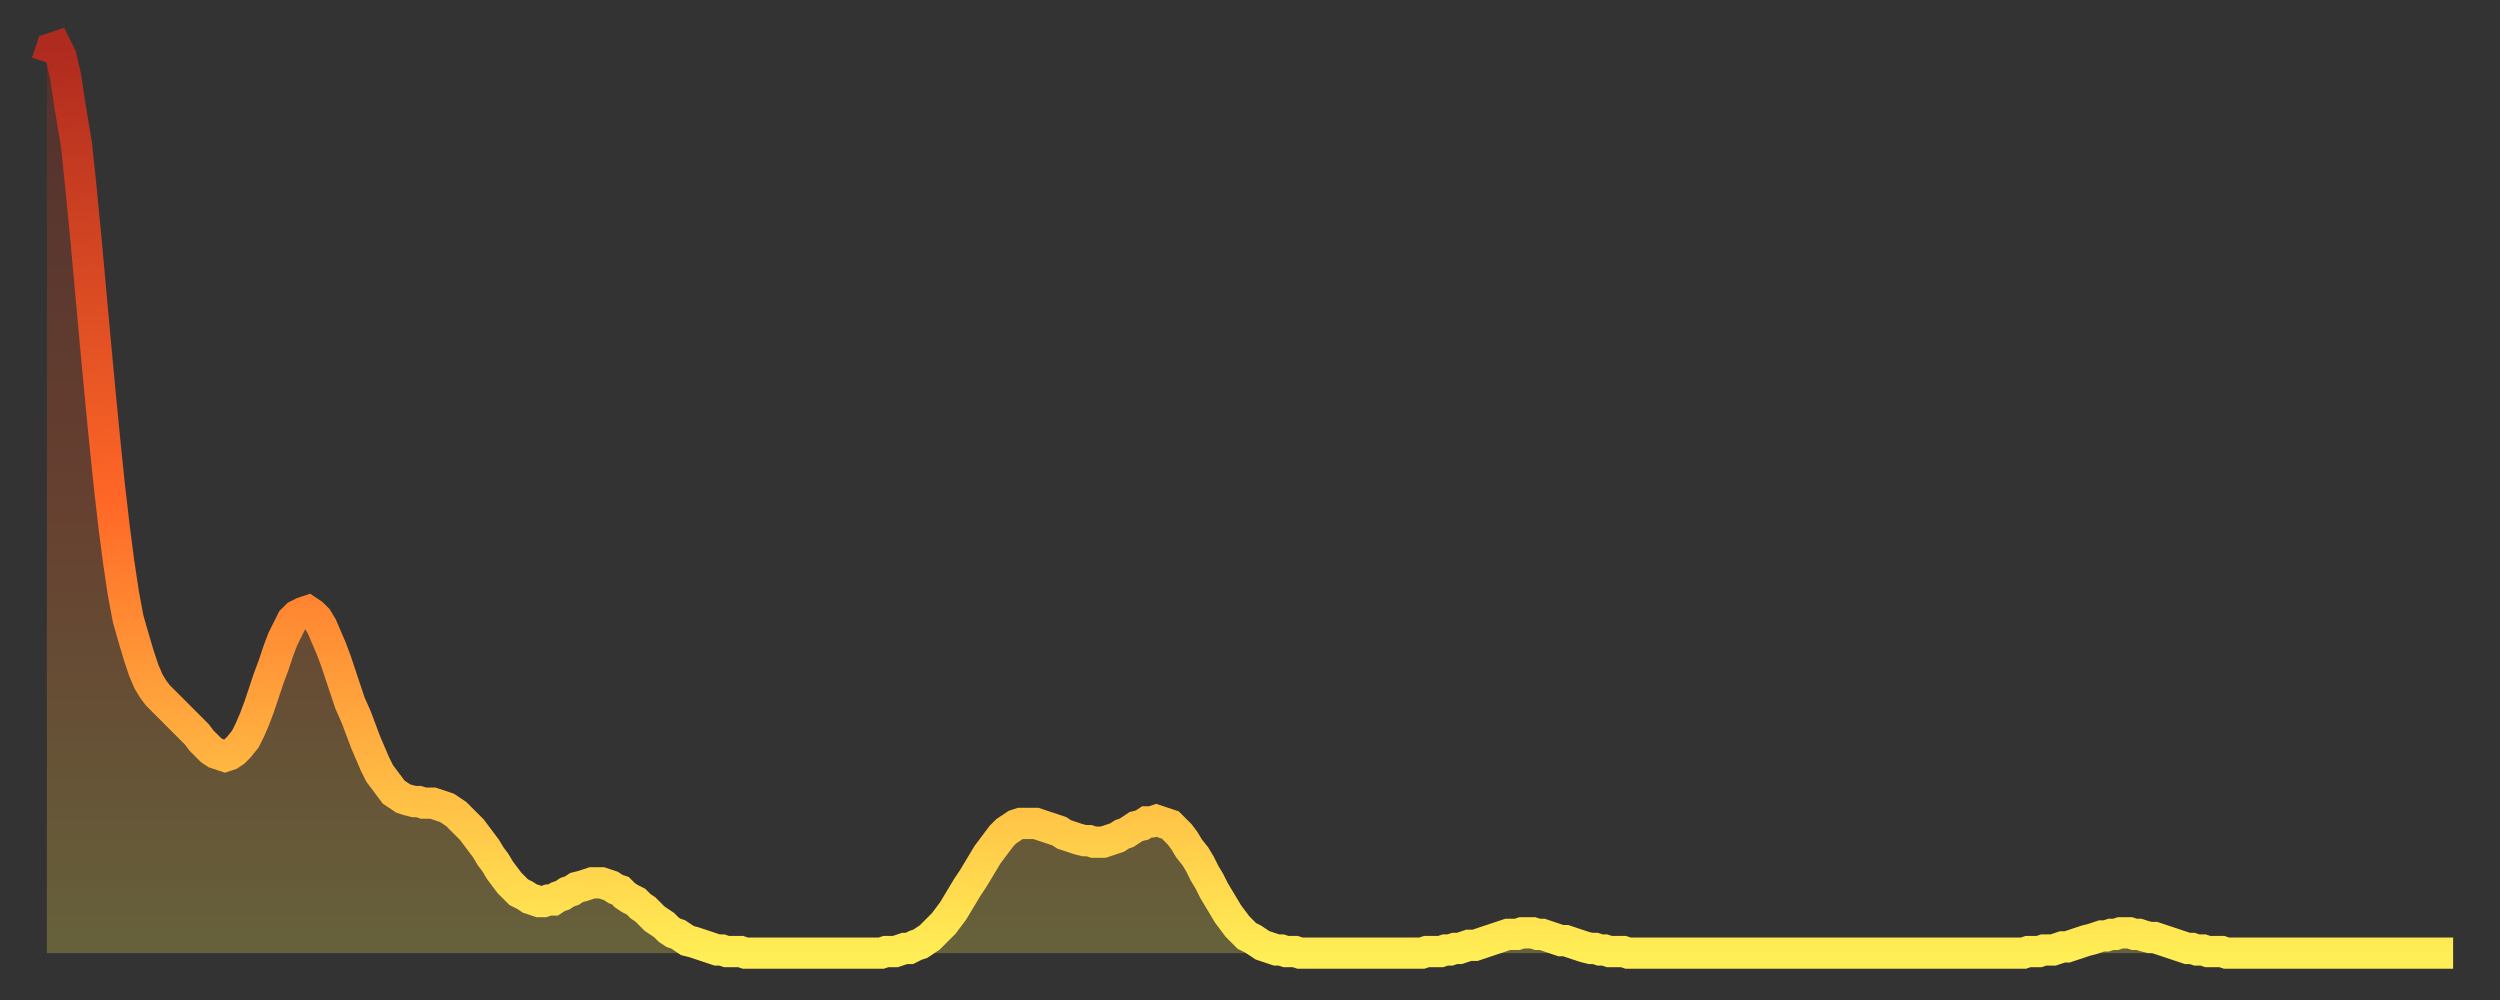 <?xml version="1.0" encoding="utf-8" ?>
<svg baseProfile="full" height="64" version="1.1" width="160" xmlns="http://www.w3.org/2000/svg" xmlns:ev="http://www.w3.org/2001/xml-events" xmlns:xlink="http://www.w3.org/1999/xlink"><rect width="100%" height="100%" fill="#333333" stroke="none"/><defs><linearGradient id="id23000" x1="0" x2="0" y1="0" y2="1"><stop offset="0%" stop-color="#af2a1f" /><stop offset="50%" stop-color="#ff6727" /><stop offset="100%" stop-color="#ffee55" /></linearGradient></defs><g transform="translate(3,3)"><g><path d="M 0.0 1.0 0.3 0.1 0.6 0.0 0.9 0.6 1.2 1.9 1.5 3.9 1.9 6.3 2.2 9.2 2.5 12.3 2.8 15.6 3.1 18.9 3.4 22.1 3.7 25.2 4.0 28.1 4.3 30.7 4.6 33.0 4.9 35.0 5.2 36.6 5.6 38.0 5.9 39.0 6.2 39.9 6.5 40.6 6.8 41.1 7.1 41.5 7.4 41.8 7.7 42.1 8.0 42.4 8.3 42.7 8.6 43.0 8.9 43.3 9.3 43.7 9.6 44.0 9.9 44.4 10.2 44.7 10.5 45.0 10.8 45.2 11.1 45.3 11.4 45.4 11.7 45.3 12.0 45.1 12.3 44.8 12.7 44.3 13.0 43.7 13.3 43.0 13.6 42.2 13.9 41.3 14.2 40.4 14.5 39.6 14.8 38.7 15.1 37.9 15.4 37.3 15.7 36.7 16.0 36.4 16.4 36.2 16.7 36.1 17.0 36.3 17.3 36.6 17.6 37.1 17.9 37.8 18.2 38.5 18.5 39.3 18.8 40.2 19.1 41.1 19.4 42.0 19.8 42.9 20.1 43.7 20.4 44.5 20.7 45.2 21.0 45.9 21.3 46.5 21.6 46.9 21.9 47.3 22.2 47.7 22.5 47.9 22.8 48.1 23.1 48.2 23.5 48.3 23.8 48.3 24.1 48.4 24.4 48.4 24.7 48.4 25.0 48.5 25.3 48.6 25.6 48.7 25.9 48.9 26.2 49.1 26.5 49.4 26.8 49.7 27.2 50.1 27.5 50.5 27.8 50.9 28.1 51.3 28.4 51.8 28.7 52.2 29.0 52.7 29.3 53.1 29.6 53.5 29.9 53.8 30.2 54.1 30.6 54.3 30.9 54.5 31.2 54.6 31.5 54.7 31.8 54.7 32.1 54.6 32.4 54.6 32.7 54.4 33.0 54.3 33.3 54.1 33.6 54.0 33.9 53.8 34.3 53.7 34.6 53.6 34.9 53.5 35.2 53.5 35.5 53.5 35.8 53.6 36.1 53.7 36.4 53.9 36.7 54.0 37.0 54.3 37.3 54.5 37.7 54.7 38.0 55.0 38.3 55.2 38.6 55.5 38.9 55.8 39.2 56.0 39.5 56.2 39.8 56.5 40.1 56.7 40.4 56.8 40.7 57.0 41.0 57.2 41.4 57.3 41.7 57.4 42.0 57.5 42.3 57.6 42.6 57.7 42.9 57.8 43.2 57.8 43.5 57.9 43.8 57.9 44.1 57.9 44.4 57.9 44.7 58.0 45.1 58.0 45.4 58.0 45.7 58.0 46.0 58.0 46.3 58.0 46.6 58.0 46.9 58.0 47.2 58.0 47.5 58.0 47.8 58.0 48.1 58.0 48.5 58.0 48.8 58.0 49.1 58.0 49.4 58.0 49.7 58.0 50.0 58.0 50.3 58.0 50.6 58.0 50.9 58.0 51.2 58.0 51.5 58.0 51.8 58.0 52.2 58.0 52.5 58.0 52.8 58.0 53.1 58.0 53.4 58.0 53.7 57.9 54.0 57.9 54.3 57.9 54.6 57.8 54.9 57.7 55.2 57.7 55.6 57.5 55.9 57.4 56.2 57.2 56.5 57.0 56.8 56.7 57.1 56.4 57.4 56.1 57.7 55.7 58.0 55.3 58.3 54.8 58.6 54.3 58.9 53.8 59.3 53.2 59.6 52.7 59.9 52.2 60.2 51.7 60.5 51.3 60.8 50.9 61.1 50.5 61.4 50.2 61.7 50.0 62.0 49.8 62.3 49.7 62.6 49.7 63.0 49.7 63.3 49.7 63.6 49.8 63.9 49.9 64.2 50.0 64.5 50.1 64.8 50.2 65.1 50.4 65.4 50.5 65.7 50.6 66.0 50.7 66.4 50.8 66.7 50.8 67.0 50.9 67.3 50.9 67.6 50.9 67.9 50.8 68.2 50.7 68.5 50.6 68.8 50.4 69.1 50.3 69.4 50.1 69.7 49.9 70.1 49.8 70.4 49.6 70.7 49.6 71.0 49.5 71.3 49.6 71.6 49.7 71.9 49.8 72.2 50.1 72.5 50.4 72.8 50.8 73.1 51.3 73.5 51.8 73.8 52.3 74.1 52.9 74.4 53.4 74.7 54.0 75.0 54.5 75.3 55.0 75.6 55.5 75.9 55.9 76.2 56.3 76.5 56.6 76.8 56.9 77.2 57.1 77.5 57.3 77.8 57.5 78.1 57.6 78.4 57.7 78.7 57.8 79.0 57.8 79.3 57.9 79.6 57.9 79.9 57.9 80.2 58.0 80.5 58.0 80.9 58.0 81.2 58.0 81.5 58.0 81.8 58.0 82.1 58.0 82.4 58.0 82.7 58.0 83.0 58.0 83.3 58.0 83.6 58.0 83.9 58.0 84.3 58.0 84.6 58.0 84.9 58.0 85.2 58.0 85.5 58.0 85.8 58.0 86.1 58.0 86.4 58.0 86.7 58.0 87.0 58.0 87.3 58.0 87.6 58.0 88.0 58.0 88.3 57.9 88.6 57.9 88.9 57.9 89.2 57.9 89.5 57.8 89.8 57.8 90.1 57.7 90.4 57.7 90.7 57.6 91.0 57.5 91.4 57.5 91.7 57.4 92.0 57.3 92.3 57.2 92.6 57.1 92.9 57.0 93.2 56.9 93.5 56.8 93.8 56.8 94.1 56.8 94.4 56.7 94.7 56.7 95.1 56.7 95.4 56.8 95.7 56.8 96.0 56.9 96.3 57.0 96.6 57.1 96.9 57.2 97.2 57.2 97.5 57.3 97.8 57.4 98.1 57.5 98.4 57.6 98.8 57.7 99.1 57.7 99.4 57.8 99.7 57.8 100.0 57.9 100.3 57.9 100.6 57.9 100.9 57.9 101.2 58.0 101.5 58.0 101.8 58.0 102.2 58.0 102.5 58.0 102.8 58.0 103.1 58.0 103.4 58.0 103.7 58.0 104.0 58.0 104.3 58.0 104.6 58.0 104.9 58.0 105.2 58.0 105.5 58.0 105.9 58.0 106.2 58.0 106.5 58.0 106.8 58.0 107.1 58.0 107.4 58.0 107.7 58.0 108.0 58.0 108.3 58.0 108.6 58.0 108.9 58.0 109.3 58.0 109.6 58.0 109.9 58.0 110.2 58.0 110.5 58.0 110.8 58.0 111.1 58.0 111.4 58.0 111.7 58.0 112.0 58.0 112.3 58.0 112.6 58.0 113.0 58.0 113.3 58.0 113.6 58.0 113.9 58.0 114.2 58.0 114.5 58.0 114.8 58.0 115.1 58.0 115.4 58.0 115.7 58.0 116.0 58.0 116.3 58.0 116.7 58.0 117.0 58.0 117.3 58.0 117.6 58.0 117.9 58.0 118.2 58.0 118.5 58.0 118.8 58.0 119.1 58.0 119.4 58.0 119.7 58.0 120.1 58.0 120.4 58.0 120.7 58.0 121.0 58.0 121.3 58.0 121.6 58.0 121.9 58.0 122.2 58.0 122.5 58.0 122.8 58.0 123.1 58.0 123.4 58.0 123.8 58.0 124.1 58.0 124.4 58.0 124.7 58.0 125.0 58.0 125.3 58.0 125.6 58.0 125.9 58.0 126.2 58.0 126.5 58.0 126.8 57.9 127.2 57.9 127.5 57.9 127.8 57.8 128.1 57.8 128.4 57.8 128.7 57.7 129.0 57.6 129.3 57.6 129.6 57.5 129.9 57.4 130.2 57.3 130.5 57.2 130.9 57.1 131.2 57.0 131.5 56.9 131.8 56.9 132.1 56.8 132.4 56.8 132.7 56.7 133.0 56.7 133.3 56.7 133.6 56.8 133.9 56.8 134.2 56.9 134.6 57.0 134.9 57.0 135.2 57.1 135.5 57.2 135.8 57.3 136.1 57.4 136.4 57.5 136.7 57.6 137.0 57.7 137.3 57.7 137.6 57.8 138.0 57.8 138.3 57.9 138.6 57.9 138.9 57.9 139.2 57.9 139.5 58.0 139.8 58.0 140.1 58.0 140.4 58.0 140.7 58.0 141.0 58.0 141.3 58.0 141.7 58.0 142.0 58.0 142.3 58.0 142.6 58.0 142.9 58.0 143.2 58.0 143.5 58.0 143.8 58.0 144.1 58.0 144.4 58.0 144.7 58.0 145.1 58.0 145.4 58.0 145.7 58.0 146.0 58.0 146.3 58.0 146.6 58.0 146.9 58.0 147.2 58.0 147.5 58.0 147.8 58.0 148.1 58.0 148.4 58.0 148.8 58.0 149.1 58.0 149.4 58.0 149.7 58.0 150.0 58.0 150.3 58.0 150.6 58.0 150.9 58.0 151.2 58.0 151.5 58.0 151.8 58.0 152.1 58.0 152.5 58.0 152.8 58.0 153.1 58.0 153.4 58.0 153.7 58.0 154.0 58.0" fill="none" id="graph-curve" opacity="1" stroke="url(#id23000)" stroke-width="2" /><path d="M 0 58 L 0.0 1.0 0.3 0.1 0.6 0.0 0.9 0.6 1.2 1.9 1.5 3.9 1.9 6.3 2.2 9.2 2.5 12.3 2.8 15.6 3.1 18.9 3.4 22.1 3.7 25.2 4.0 28.1 4.3 30.7 4.6 33.0 4.9 35.0 5.2 36.6 5.6 38.0 5.9 39.0 6.2 39.9 6.5 40.6 6.8 41.1 7.1 41.5 7.4 41.8 7.7 42.1 8.0 42.4 8.3 42.7 8.6 43.0 8.9 43.3 9.3 43.7 9.6 44.0 9.9 44.4 10.2 44.7 10.5 45.0 10.8 45.2 11.1 45.3 11.4 45.4 11.7 45.3 12.0 45.1 12.3 44.8 12.7 44.3 13.0 43.7 13.3 43.0 13.6 42.2 13.9 41.3 14.2 40.4 14.5 39.6 14.8 38.7 15.1 37.9 15.4 37.3 15.7 36.7 16.0 36.4 16.4 36.2 16.7 36.1 17.0 36.3 17.3 36.6 17.6 37.1 17.9 37.8 18.2 38.5 18.5 39.3 18.8 40.2 19.1 41.1 19.4 42.0 19.8 42.9 20.1 43.7 20.4 44.5 20.7 45.2 21.0 45.9 21.3 46.5 21.6 46.9 21.9 47.3 22.2 47.7 22.5 47.9 22.8 48.1 23.1 48.2 23.5 48.3 23.8 48.3 24.1 48.4 24.4 48.4 24.7 48.4 25.0 48.5 25.3 48.6 25.6 48.7 25.9 48.9 26.2 49.1 26.5 49.4 26.8 49.7 27.2 50.1 27.5 50.5 27.8 50.9 28.1 51.3 28.4 51.8 28.7 52.2 29.0 52.7 29.3 53.1 29.6 53.5 29.9 53.8 30.2 54.1 30.6 54.3 30.9 54.5 31.2 54.6 31.5 54.7 31.8 54.7 32.1 54.6 32.4 54.6 32.7 54.4 33.0 54.3 33.3 54.1 33.6 54.0 33.9 53.8 34.3 53.7 34.6 53.6 34.9 53.5 35.2 53.5 35.5 53.5 35.8 53.6 36.1 53.7 36.4 53.9 36.7 54.0 37.0 54.3 37.3 54.5 37.7 54.7 38.0 55.0 38.3 55.2 38.6 55.5 38.9 55.8 39.2 56.0 39.5 56.2 39.8 56.5 40.1 56.7 40.4 56.8 40.7 57.0 41.0 57.2 41.4 57.3 41.7 57.4 42.0 57.5 42.3 57.6 42.6 57.7 42.9 57.8 43.2 57.8 43.5 57.9 43.8 57.9 44.1 57.9 44.4 57.9 44.7 58.0 45.1 58.0 45.4 58.0 45.7 58.0 46.0 58.0 46.3 58.0 46.6 58.0 46.9 58.0 47.2 58.0 47.5 58.0 47.8 58.0 48.1 58.0 48.5 58.0 48.8 58.0 49.1 58.0 49.4 58.0 49.7 58.0 50.0 58.0 50.3 58.0 50.6 58.0 50.9 58.0 51.2 58.0 51.5 58.0 51.8 58.0 52.2 58.0 52.5 58.0 52.8 58.0 53.1 58.0 53.4 58.0 53.7 57.9 54.0 57.9 54.3 57.9 54.6 57.8 54.9 57.7 55.2 57.7 55.6 57.5 55.9 57.4 56.2 57.2 56.5 57.0 56.8 56.7 57.1 56.4 57.4 56.1 57.7 55.7 58.0 55.3 58.3 54.8 58.6 54.3 58.9 53.8 59.3 53.2 59.6 52.7 59.9 52.2 60.2 51.7 60.5 51.3 60.8 50.9 61.1 50.5 61.4 50.2 61.7 50.0 62.0 49.8 62.3 49.7 62.6 49.7 63.0 49.7 63.3 49.7 63.6 49.8 63.9 49.9 64.2 50.0 64.5 50.1 64.8 50.2 65.1 50.4 65.4 50.5 65.7 50.6 66.0 50.7 66.4 50.8 66.7 50.8 67.0 50.9 67.3 50.9 67.6 50.9 67.9 50.8 68.2 50.7 68.5 50.6 68.8 50.4 69.1 50.3 69.4 50.1 69.7 49.9 70.1 49.8 70.4 49.6 70.7 49.6 71.0 49.5 71.3 49.6 71.6 49.7 71.9 49.8 72.2 50.1 72.5 50.4 72.8 50.8 73.1 51.3 73.5 51.8 73.8 52.3 74.1 52.9 74.4 53.4 74.7 54.0 75.0 54.5 75.3 55.0 75.6 55.5 75.9 55.9 76.2 56.3 76.5 56.6 76.8 56.9 77.2 57.1 77.5 57.3 77.8 57.5 78.1 57.6 78.4 57.7 78.7 57.8 79.0 57.8 79.3 57.9 79.6 57.9 79.9 57.9 80.2 58.0 80.5 58.0 80.9 58.0 81.2 58.0 81.5 58.0 81.8 58.0 82.1 58.0 82.4 58.0 82.7 58.0 83.0 58.0 83.3 58.0 83.6 58.0 83.9 58.0 84.3 58.0 84.6 58.0 84.9 58.0 85.2 58.0 85.5 58.0 85.8 58.0 86.1 58.0 86.4 58.0 86.7 58.0 87.0 58.0 87.3 58.0 87.6 58.0 88.0 58.0 88.3 57.9 88.6 57.9 88.9 57.9 89.2 57.9 89.5 57.8 89.8 57.8 90.1 57.7 90.4 57.7 90.7 57.6 91.0 57.5 91.4 57.5 91.7 57.4 92.0 57.3 92.3 57.2 92.6 57.1 92.9 57.0 93.2 56.9 93.5 56.8 93.8 56.8 94.1 56.8 94.4 56.7 94.7 56.7 95.1 56.7 95.4 56.8 95.7 56.8 96.0 56.9 96.3 57.0 96.6 57.1 96.9 57.2 97.2 57.2 97.5 57.3 97.8 57.4 98.1 57.5 98.4 57.6 98.8 57.7 99.1 57.7 99.4 57.8 99.7 57.8 100.0 57.9 100.3 57.9 100.6 57.9 100.9 57.9 101.2 58.0 101.5 58.0 101.8 58.0 102.2 58.0 102.5 58.0 102.8 58.0 103.1 58.0 103.4 58.0 103.7 58.0 104.0 58.0 104.3 58.0 104.6 58.0 104.9 58.0 105.2 58.0 105.5 58.0 105.9 58.0 106.2 58.0 106.5 58.0 106.8 58.0 107.1 58.0 107.4 58.0 107.7 58.0 108.0 58.0 108.3 58.0 108.6 58.0 108.9 58.0 109.3 58.0 109.6 58.0 109.9 58.0 110.2 58.0 110.5 58.0 110.8 58.0 111.1 58.0 111.4 58.0 111.7 58.0 112.0 58.0 112.3 58.0 112.6 58.0 113.0 58.0 113.3 58.0 113.6 58.0 113.9 58.0 114.2 58.0 114.5 58.0 114.8 58.0 115.1 58.0 115.4 58.0 115.7 58.0 116.0 58.0 116.3 58.0 116.7 58.0 117.0 58.0 117.3 58.0 117.6 58.0 117.9 58.0 118.2 58.0 118.5 58.0 118.8 58.0 119.1 58.0 119.4 58.0 119.7 58.0 120.1 58.0 120.4 58.0 120.7 58.0 121.0 58.0 121.3 58.0 121.6 58.0 121.9 58.0 122.2 58.0 122.5 58.0 122.8 58.0 123.1 58.0 123.4 58.0 123.8 58.0 124.1 58.0 124.4 58.0 124.7 58.0 125.0 58.0 125.3 58.0 125.6 58.0 125.9 58.0 126.2 58.0 126.5 58.0 126.8 57.9 127.2 57.9 127.5 57.9 127.8 57.8 128.1 57.8 128.4 57.8 128.7 57.7 129.0 57.6 129.3 57.6 129.6 57.5 129.9 57.4 130.2 57.3 130.5 57.2 130.9 57.1 131.2 57.0 131.5 56.9 131.8 56.9 132.1 56.8 132.4 56.8 132.7 56.7 133.0 56.7 133.3 56.7 133.6 56.8 133.9 56.8 134.2 56.9 134.6 57.0 134.9 57.0 135.2 57.1 135.5 57.2 135.8 57.3 136.1 57.4 136.4 57.5 136.7 57.6 137.0 57.7 137.3 57.7 137.6 57.8 138.0 57.8 138.3 57.9 138.6 57.9 138.9 57.9 139.2 57.9 139.5 58.0 139.8 58.0 140.1 58.0 140.4 58.0 140.7 58.0 141.0 58.0 141.3 58.0 141.7 58.0 142.0 58.0 142.3 58.0 142.6 58.0 142.9 58.0 143.2 58.0 143.5 58.0 143.8 58.0 144.1 58.0 144.4 58.0 144.7 58.0 145.1 58.0 145.4 58.0 145.7 58.0 146.0 58.0 146.3 58.0 146.6 58.0 146.9 58.0 147.2 58.0 147.5 58.0 147.8 58.0 148.1 58.0 148.4 58.0 148.8 58.0 149.1 58.0 149.4 58.0 149.7 58.0 150.0 58.0 150.3 58.0 150.6 58.0 150.9 58.0 151.2 58.0 151.5 58.0 151.8 58.0 152.1 58.0 152.5 58.0 152.8 58.0 153.1 58.0 153.4 58.0 153.7 58.0 154.0 58.0 154 58" fill="url(#id23000)" fill-opacity=".25" id="graph-shadow" /></g></g></svg>